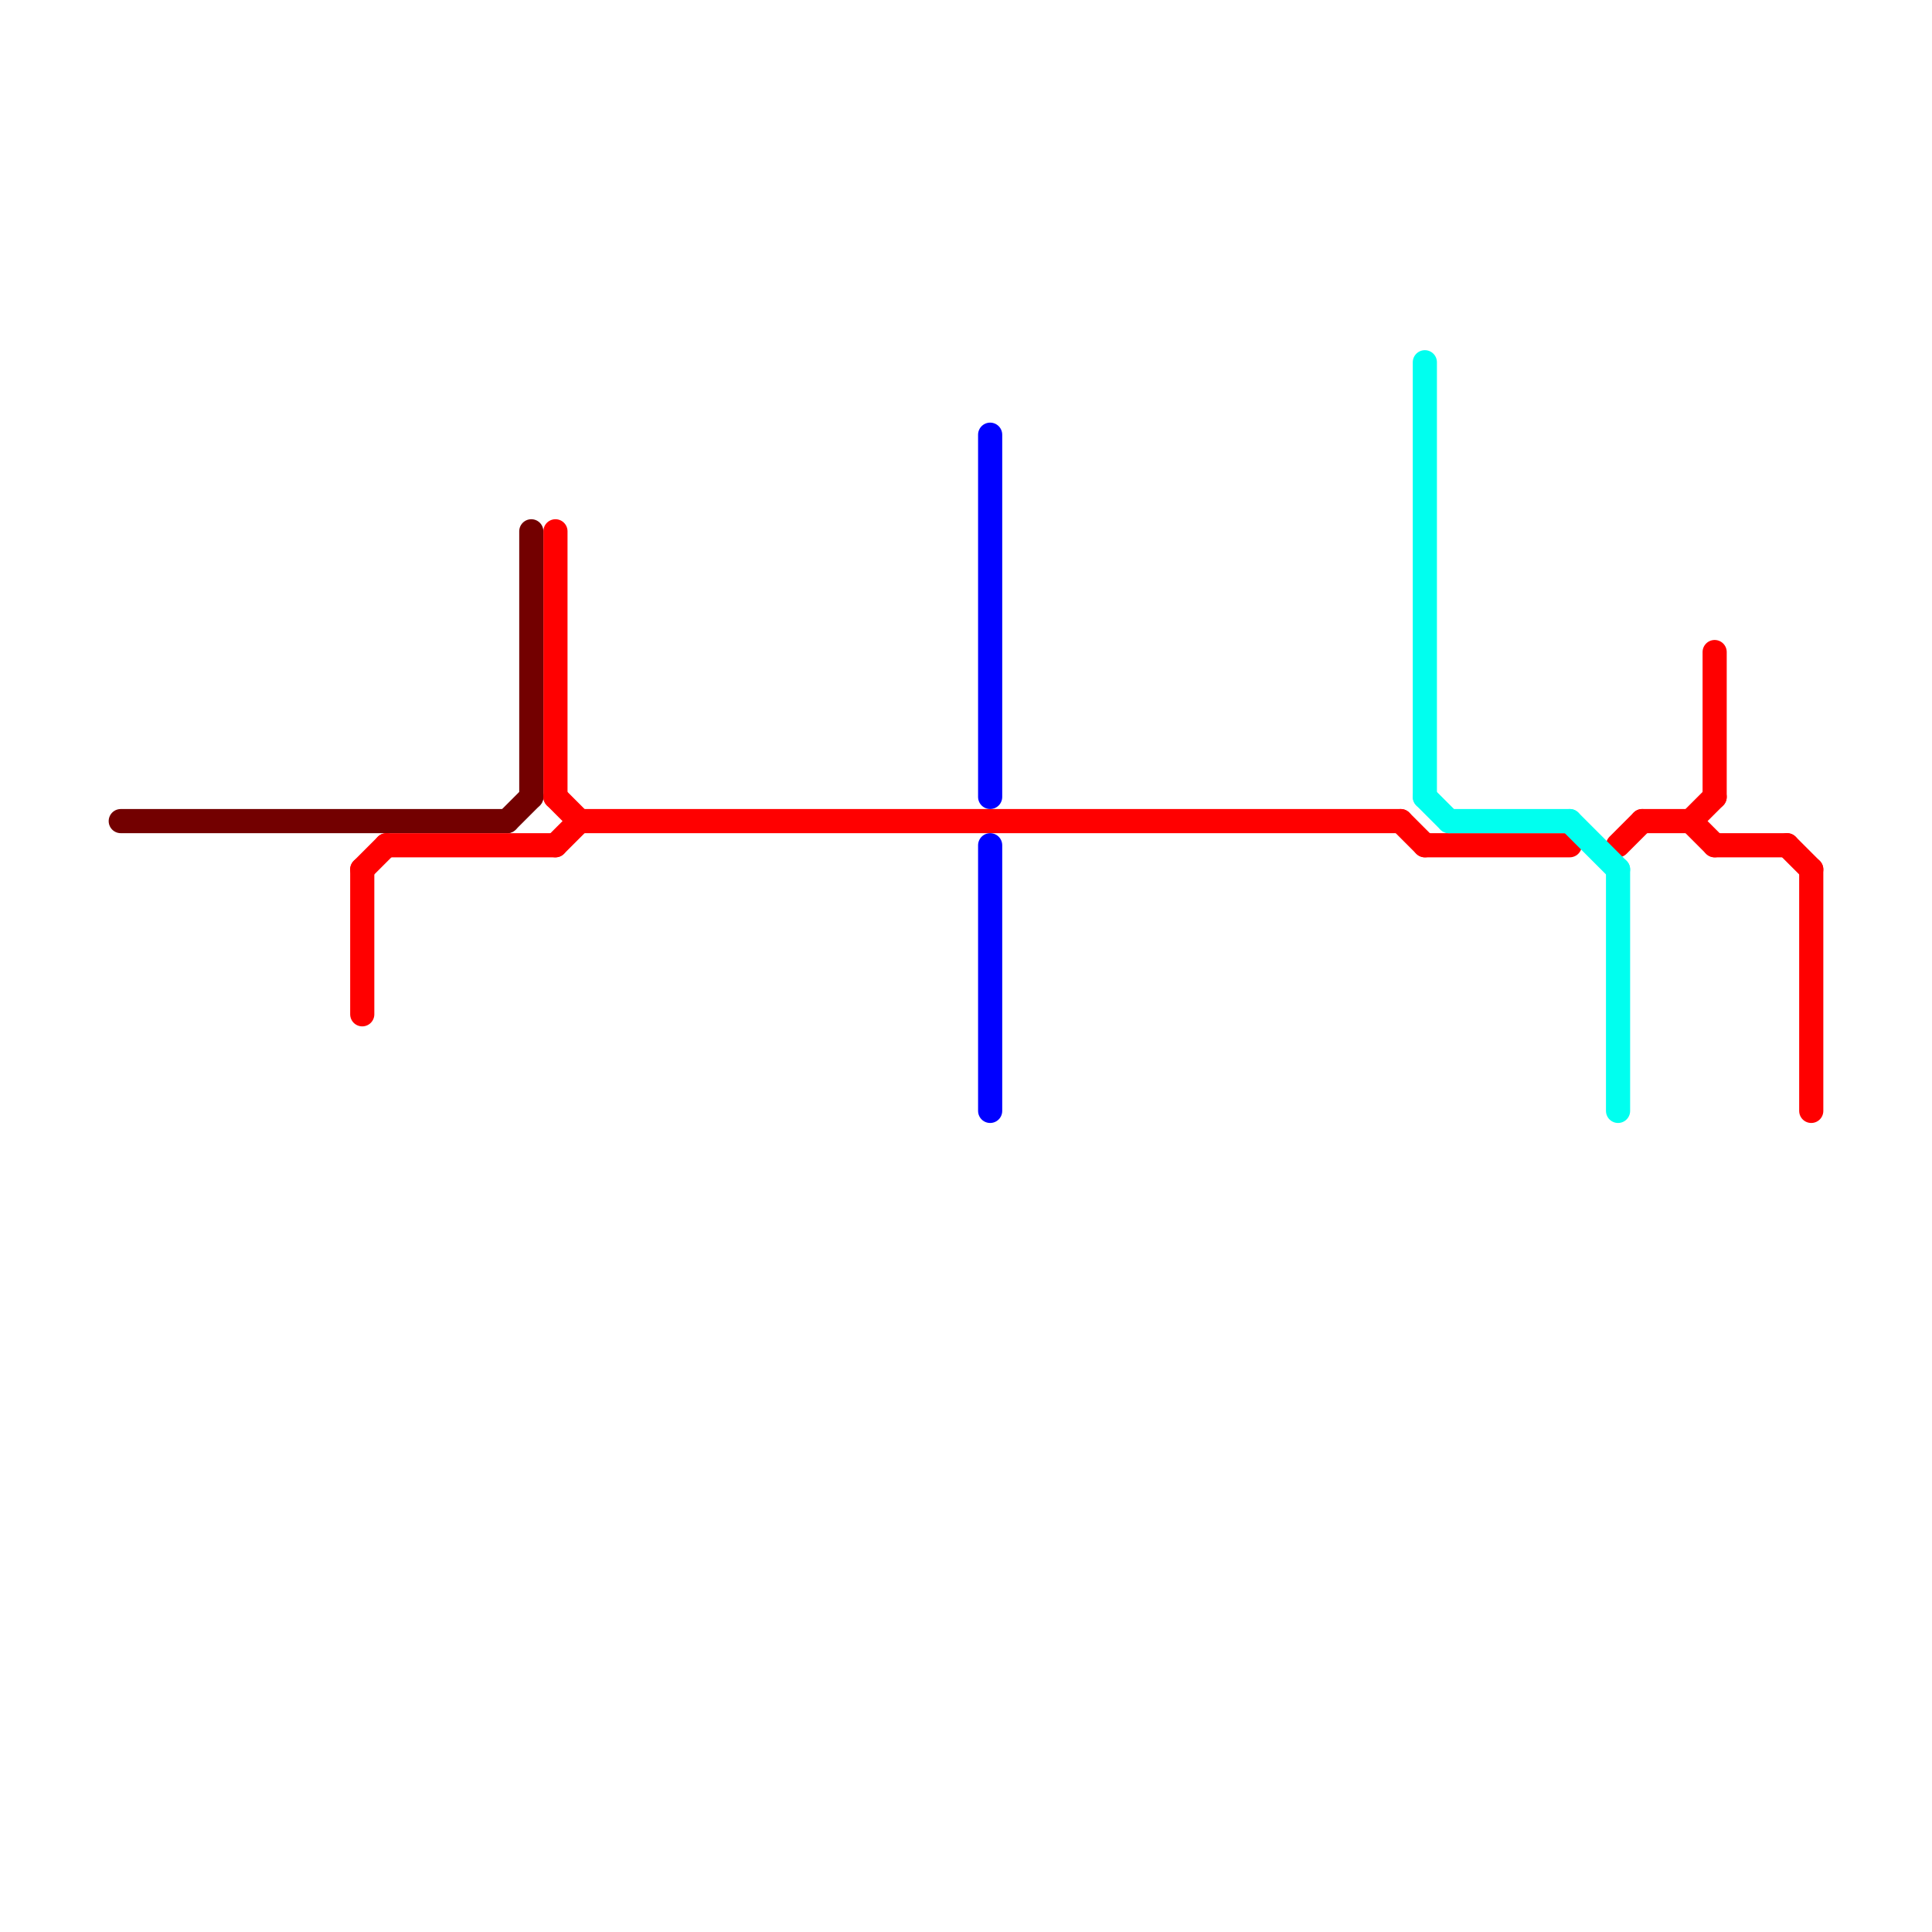 
<svg version="1.1" xmlns="http://www.w3.org/2000/svg" viewBox="0 0 80 80">
<style>text { font: 1px Helvetica; font-weight: 600; white-space: pre; dominant-baseline: central; } line { stroke-width: 1; fill: none; stroke-linecap: round; stroke-linejoin: round; } .c0 { stroke: #730000 } .c1 { stroke: #ff0000 } .c2 { stroke: #0000ff } .c3 { stroke: #00ffef }</style><defs><g id="wm-xf"><circle r="1.2" fill="#000"/><circle r="0.9" fill="#fff"/><circle r="0.6" fill="#000"/><circle r="0.3" fill="#fff"/></g><g id="wm"><circle r="0.6" fill="#000"/><circle r="0.3" fill="#fff"/></g></defs><line class="c0" x1="21" y1="34" x2="22" y2="33"/><line class="c0" x1="5" y1="34" x2="21" y2="34"/><line class="c0" x1="22" y1="22" x2="22" y2="33"/><line class="c1" x1="71" y1="27" x2="71" y2="33"/><line class="c1" x1="59" y1="35" x2="65" y2="35"/><line class="c1" x1="75" y1="36" x2="75" y2="46"/><line class="c1" x1="23" y1="35" x2="24" y2="34"/><line class="c1" x1="71" y1="35" x2="74" y2="35"/><line class="c1" x1="15" y1="36" x2="16" y2="35"/><line class="c1" x1="74" y1="35" x2="75" y2="36"/><line class="c1" x1="23" y1="33" x2="24" y2="34"/><line class="c1" x1="23" y1="22" x2="23" y2="33"/><line class="c1" x1="67" y1="35" x2="68" y2="34"/><line class="c1" x1="68" y1="34" x2="70" y2="34"/><line class="c1" x1="70" y1="34" x2="71" y2="33"/><line class="c1" x1="58" y1="34" x2="59" y2="35"/><line class="c1" x1="16" y1="35" x2="23" y2="35"/><line class="c1" x1="15" y1="36" x2="15" y2="42"/><line class="c1" x1="24" y1="34" x2="58" y2="34"/><line class="c1" x1="70" y1="34" x2="71" y2="35"/><line class="c2" x1="41" y1="18" x2="41" y2="33"/><line class="c2" x1="41" y1="35" x2="41" y2="46"/><line class="c3" x1="59" y1="15" x2="59" y2="33"/><line class="c3" x1="60" y1="34" x2="65" y2="34"/><line class="c3" x1="67" y1="36" x2="67" y2="46"/><line class="c3" x1="59" y1="33" x2="60" y2="34"/><line class="c3" x1="65" y1="34" x2="67" y2="36"/>
</svg>
